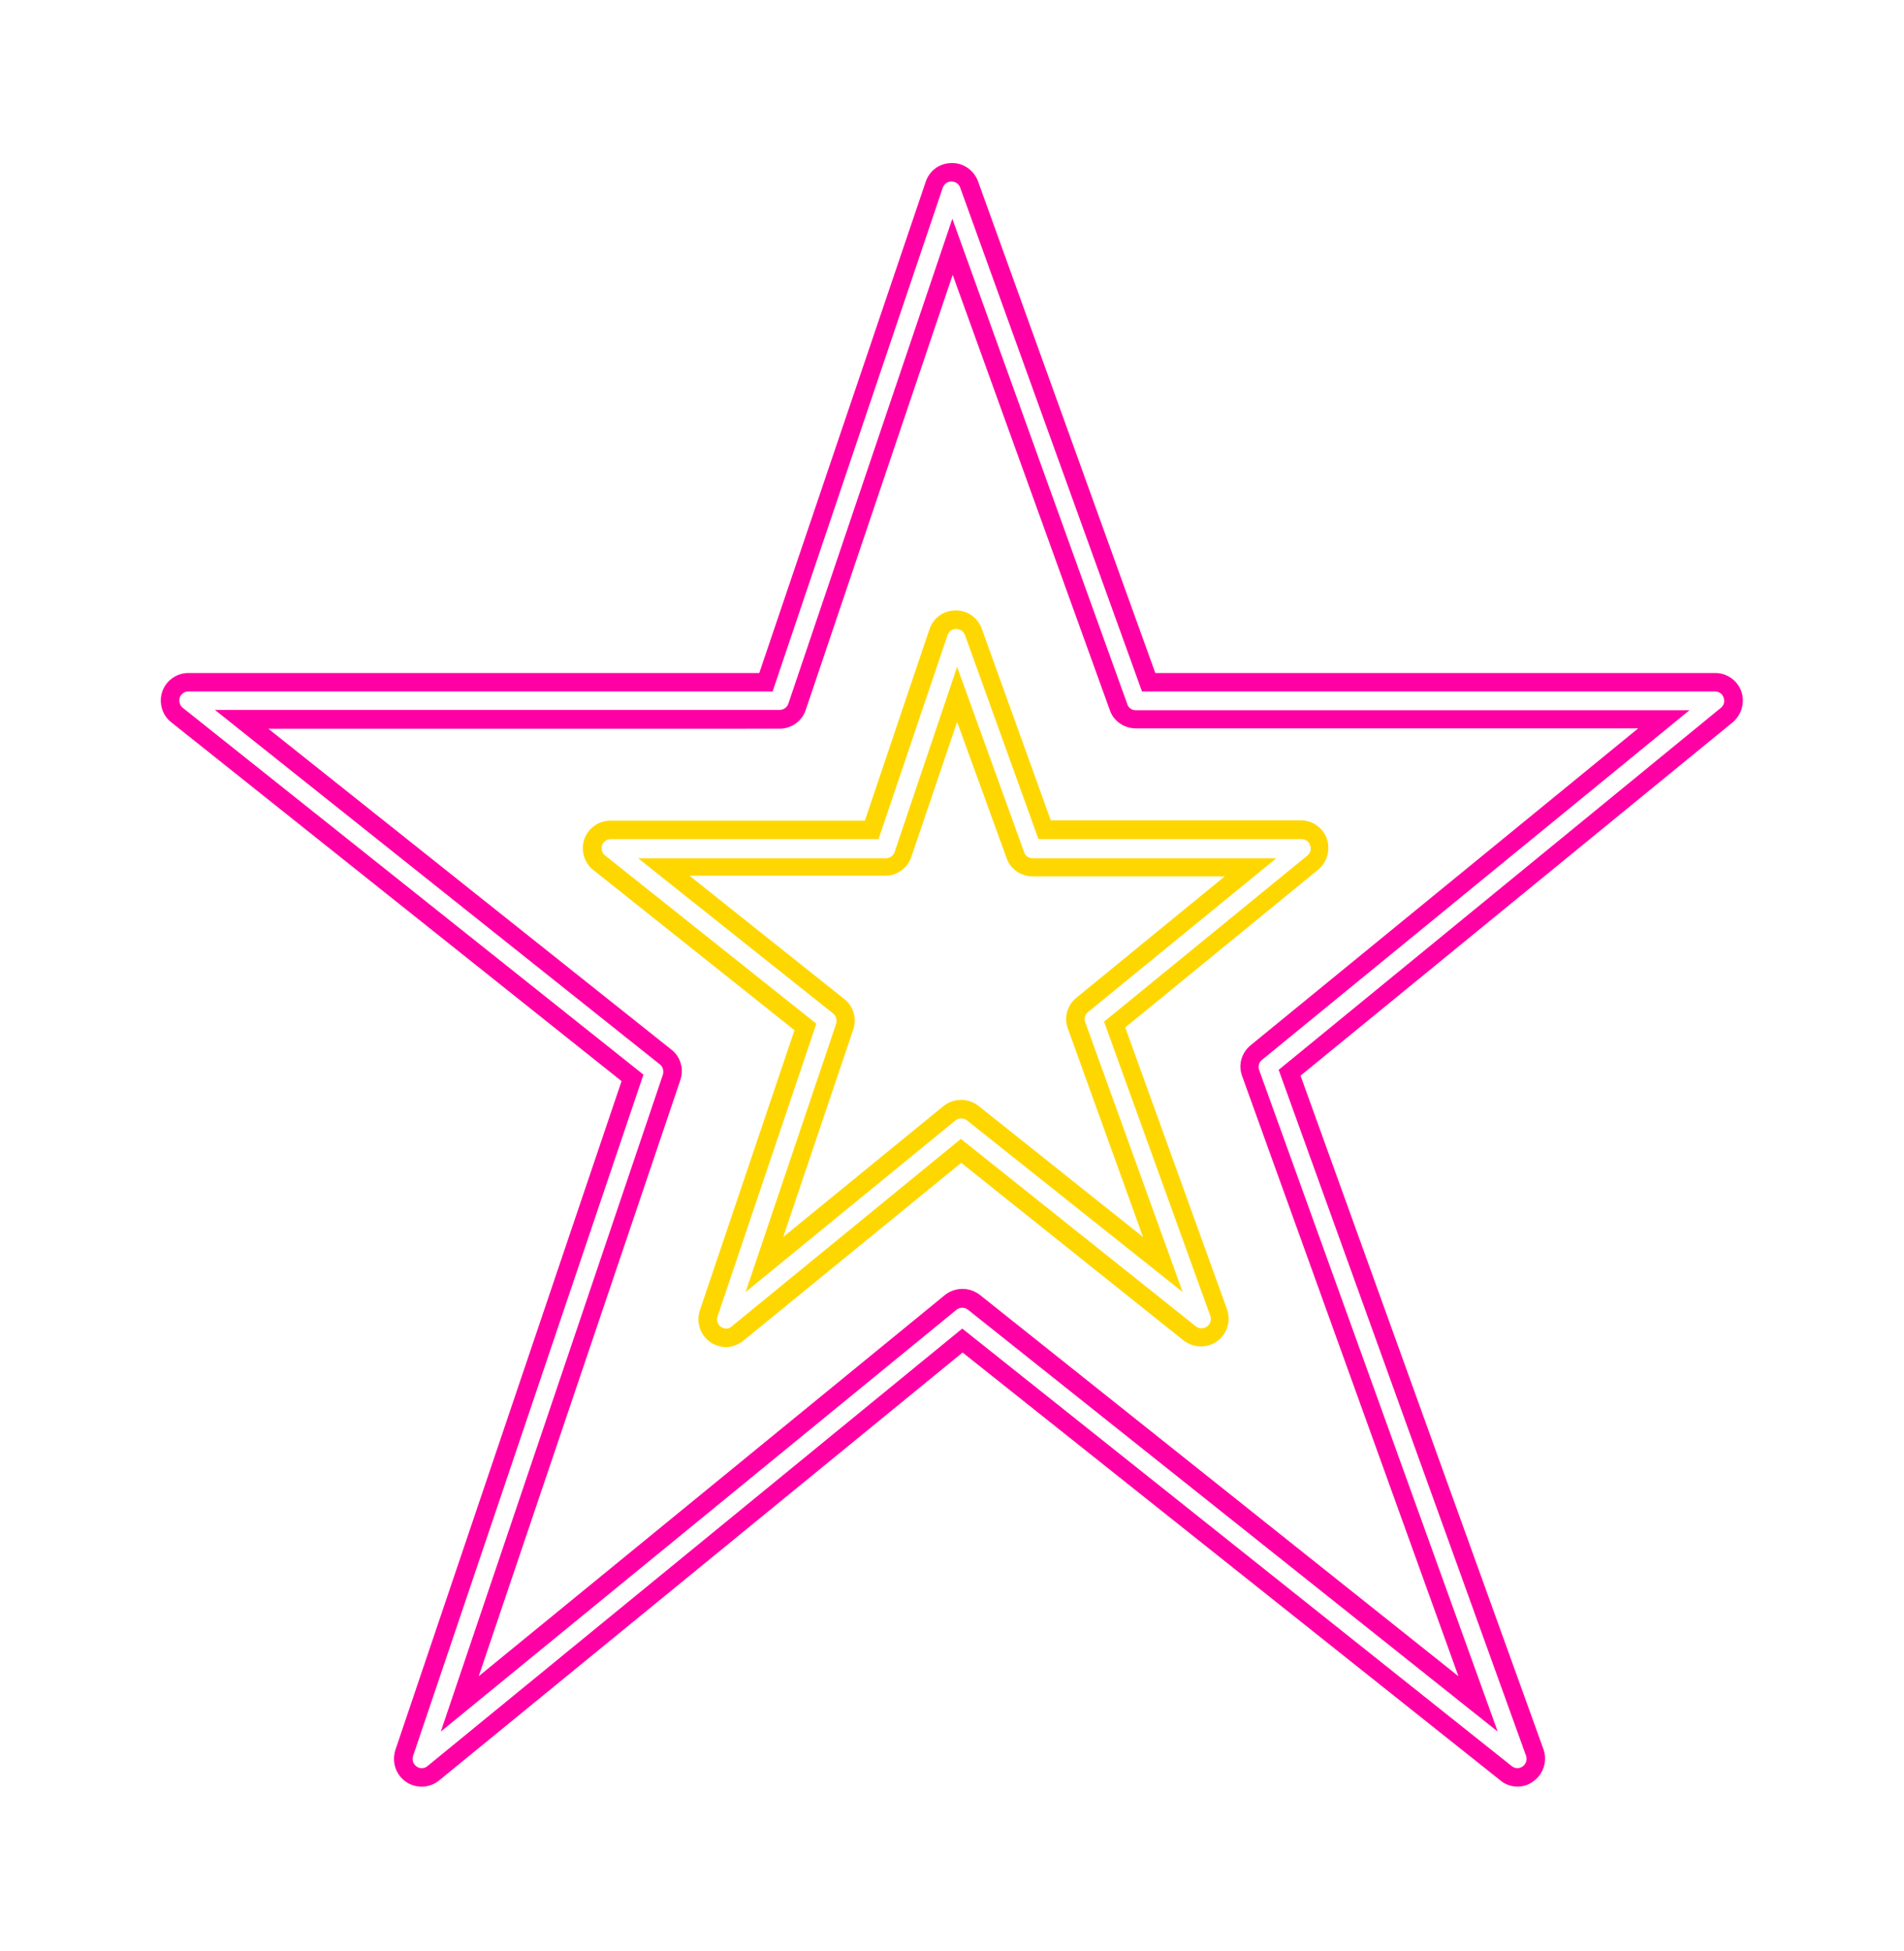 <?xml version="1.0" encoding="UTF-8" standalone="no"?><svg xmlns="http://www.w3.org/2000/svg" xmlns:xlink="http://www.w3.org/1999/xlink" fill="#000000" height="570.8" id="Layer_3" preserveAspectRatio="xMidYMid meet" version="1.1" viewBox="-34.9 -35.2 557.2 570.8" width="557.2" x="0" xml:space="preserve" y="0" zoomAndPan="magnify"><filter id="AI_GaussianBlur_4" xlink:actuate="onLoad" xlink:show="other" xlink:type="simple"><feGaussianBlur stdDeviation="4"/></filter><g><g filter="url(#AI_GaussianBlur_4)" id="change1_1"><path d="M409.2,487.5c-1.8,0-3.6-0.6-5-1.8L246.8,360.5L93.6,485.7c-2.8,2.3-6.8,2.4-9.7,0.4c-3-2.1-4.2-5.8-3.1-9.3 L147,281.1L15.2,176.1c-2.7-2.1-3.7-5.8-2.6-9c1.1-3.2,4.2-5.4,7.6-5.4h167.1L236,18c1.1-3.3,4.1-5.5,7.6-5.5 c3.4-0.1,6.5,2.1,7.7,5.3l51.9,143.9h163.9c3.4,0,6.5,2.2,7.6,5.4s0.1,6.8-2.5,9L345.7,279.5l71.1,197.1c1.2,3.4,0,7.2-2.9,9.3 C412.5,487,410.8,487.5,409.2,487.5z M43.5,177.9l118.1,94c2.7,2.1,3.7,5.7,2.6,8.9l-59,174.4l136.4-111.5c3-2.4,7.2-2.4,10.2-0.1 l140.1,111.6l-63.3-175.6c-1.2-3.2-0.2-6.8,2.5-9l113.4-92.7H297.5c-3.4,0-6.5-2.1-7.6-5.3l-46-127.4l-43,127.3 c-1.1,3.3-4.2,5.5-7.7,5.5H43.5z" fill="#ff00a4"/></g><g filter="url(#AI_GaussianBlur_4)" id="change2_1"><path d="M177.6,358.9c-1.6,0-3.2-0.5-4.6-1.4c-3-2.1-4.2-5.8-3.1-9.3l27.7-82l-58.9-46.9c-2.7-2.1-3.7-5.8-2.6-9 c1.1-3.2,4.2-5.4,7.6-5.4h74.5l18.9-56c1.1-3.3,4.1-5.5,7.6-5.5c3.5-0.1,6.5,2.1,7.7,5.3l20.2,56.1h73.2c3.4,0,6.5,2.2,7.6,5.4 s0.1,6.8-2.5,9l-56.5,46.2l29.8,82.5c1.2,3.4,0,7.2-2.9,9.3c-2.9,2.1-6.9,2-9.8-0.2L246.4,305L182.7,357 C181.2,358.2,179.4,358.9,177.6,358.9z M167,221.1l45.2,36c2.7,2.1,3.7,5.7,2.6,8.9l-20.5,60.7l46.9-38.3c3-2.4,7.2-2.4,10.2-0.1 l48.2,38.4l-22-61c-1.2-3.2-0.2-6.8,2.5-9l43.4-35.5h-56.2c-3.4,0-6.5-2.1-7.6-5.3L245.2,176l-13.4,39.5c-1.1,3.3-4.2,5.5-7.7,5.5 H167z" fill="#ffd700"/></g><g id="change3_1"><path d="M409.2,482.1c-0.6,0-1.2-0.2-1.7-0.6l-160.8-128l-156.5,128c-0.9,0.8-2.3,0.8-3.2,0.1c-1-0.7-1.4-1.9-1-3.1 l67.4-199.3L18.6,171.9c-0.9-0.7-1.2-1.9-0.9-3c0.4-1.1,1.4-1.8,2.5-1.8h171l49.8-147.4c0.4-1.1,1.4-1.8,2.5-1.8 c1.2,0,2.2,0.7,2.6,1.8l53.2,147.4h167.7c1.1,0,2.2,0.7,2.5,1.8c0.4,1.1,0.1,2.3-0.8,3L339.3,277.8l72.4,200.7 c0.4,1.1,0,2.4-1,3.1C410.3,481.9,409.7,482.1,409.2,482.1z M28,172.5l130.2,103.7c0.9,0.7,1.2,1.9,0.9,3l-65,192.2L245,348 c1-0.8,2.4-0.8,3.4,0l155,123.4l-69.8-193.5c-0.4-1.1-0.1-2.3,0.8-3l125.1-102.3h-162c-1.1,0-2.2-0.7-2.5-1.8L243.8,28.8 l-48,141.9c-0.4,1.1-1.4,1.8-2.6,1.8H28z M177.6,353.5c-0.5,0-1.1-0.2-1.5-0.5c-1-0.7-1.4-1.9-1-3.1l28.9-85.6l-61.8-49.2 c-0.9-0.7-1.2-1.9-0.9-3c0.4-1.1,1.4-1.8,2.5-1.8h78.4l20.2-59.7c0.4-1.1,1.4-1.8,2.5-1.8c1.1,0,2.2,0.7,2.6,1.8l21.5,59.7h77 c1.1,0,2.2,0.7,2.5,1.8c0.4,1.1,0.1,2.3-0.8,3l-59.5,48.6l31.1,86.1c0.4,1.1,0,2.4-1,3.1c-1,0.7-2.3,0.7-3.3-0.1L246.3,298 l-67,54.8C178.8,353.3,178.2,353.5,177.6,353.5z M151.6,215.7l57.3,45.6c0.9,0.7,1.2,1.9,0.9,3l-26.5,78.5l61.4-50.2 c1-0.8,2.4-0.8,3.4,0l63.1,50.2l-28.5-78.9c-0.4-1.1-0.1-2.3,0.8-3l55.1-45h-71.3c-1.1,0-2.2-0.7-2.5-1.8l-19.6-54.2l-18.3,54.2 c-0.4,1.1-1.4,1.8-2.6,1.8H151.6z" fill="#ffffff"/></g></g></svg>